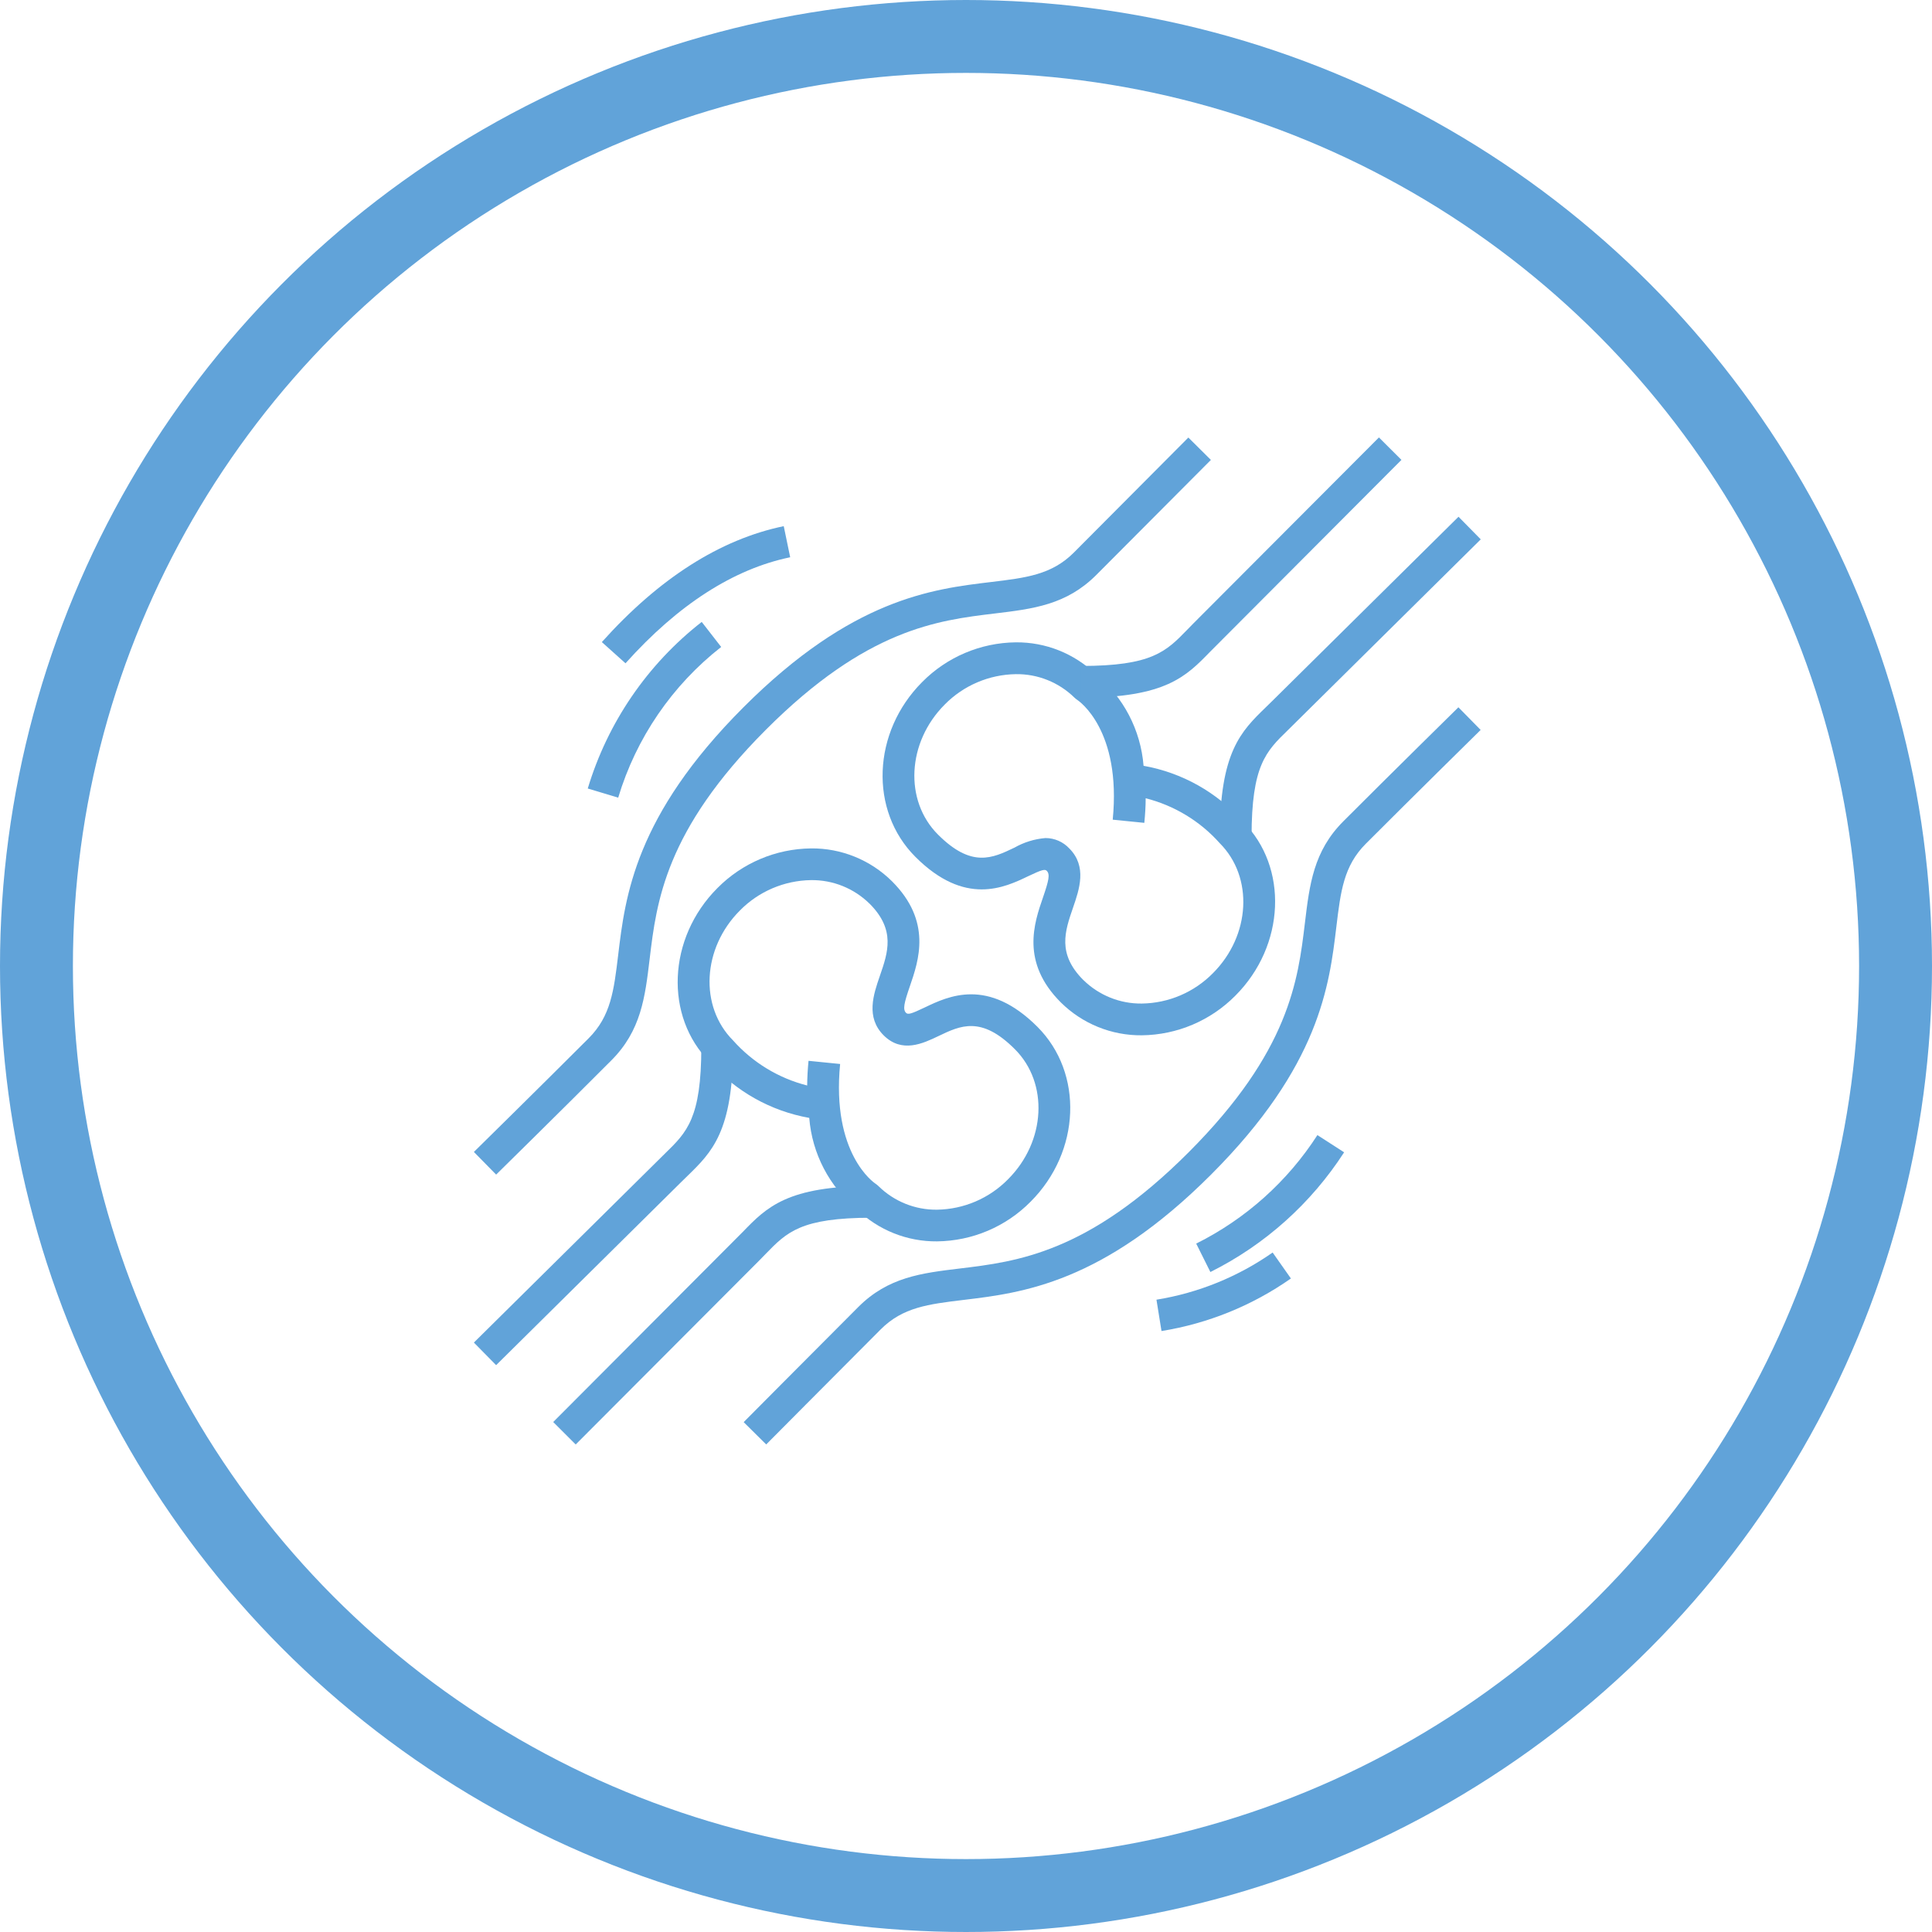 <?xml version="1.0" encoding="UTF-8"?> <svg xmlns="http://www.w3.org/2000/svg" width="53" height="53" viewBox="0 0 53 53" fill="none"><circle cx="26.5" cy="26.5" r="25.5" stroke="#61A3D9" stroke-width="2"></circle><path d="M31.324 28.401C30.492 28.41 29.691 28.084 29.1 27.498C27.998 26.396 28.368 25.325 28.613 24.616C28.772 24.153 28.809 23.983 28.716 23.89C28.666 23.839 28.588 23.854 28.205 24.037C27.557 24.348 26.472 24.867 25.112 23.506C23.842 22.236 23.926 20.084 25.298 18.71C25.977 18.023 26.899 17.632 27.865 17.621C28.683 17.613 29.471 17.927 30.06 18.496C30.82 19.121 31.293 20.028 31.371 21.008C32.428 21.196 33.391 21.737 34.1 22.543C35.346 23.787 35.262 25.939 33.891 27.312C33.212 27.999 32.29 28.39 31.324 28.401L31.324 28.401ZM28.68 22.99C28.928 22.99 29.164 23.093 29.333 23.274C29.826 23.768 29.61 24.396 29.436 24.9C29.212 25.55 29 26.164 29.717 26.883V26.882C30.145 27.304 30.724 27.538 31.324 27.53C32.059 27.52 32.76 27.22 33.275 26.696C34.308 25.662 34.391 24.062 33.461 23.131V23.131C32.922 22.526 32.214 22.097 31.429 21.898C31.429 22.111 31.415 22.336 31.392 22.573L30.525 22.486C30.766 20.027 29.598 19.229 29.548 19.197C29.522 19.179 29.497 19.159 29.474 19.137C29.045 18.717 28.466 18.485 27.866 18.494C27.132 18.505 26.431 18.804 25.916 19.328C24.883 20.362 24.799 21.961 25.73 22.893C26.653 23.817 27.224 23.543 27.829 23.253C28.09 23.105 28.38 23.015 28.68 22.99L28.68 22.99Z" fill="#61A3D9"></path><path d="M34.334 22.951H33.463C33.463 20.631 34.045 20.064 34.719 19.408L34.894 19.237L40.011 14.176L40.621 14.796L35.327 20.033C34.729 20.614 34.334 20.999 34.334 22.951L34.334 22.951Z" fill="#61A3D9"></path><path d="M29.655 19.14V18.269C31.603 18.269 31.988 17.873 32.569 17.275L32.749 17.091L37.828 12L38.445 12.616L33.194 17.882C32.538 18.557 31.972 19.14 29.656 19.14L29.655 19.14Z" fill="#61A3D9"></path><path d="M25.706 34.054C24.888 34.062 24.099 33.748 23.511 33.179C22.751 32.554 22.278 31.648 22.2 30.667C21.142 30.479 20.18 29.938 19.47 29.133C18.225 27.888 18.308 25.737 19.68 24.363C20.359 23.676 21.281 23.285 22.247 23.274C23.079 23.265 23.88 23.591 24.471 24.177C25.573 25.279 25.203 26.35 24.959 27.059C24.8 27.522 24.762 27.692 24.855 27.785C24.907 27.836 24.986 27.821 25.367 27.638C26.015 27.328 27.099 26.808 28.46 28.169C29.729 29.44 29.646 31.591 28.273 32.965V32.965C27.595 33.652 26.672 34.044 25.706 34.054L25.706 34.054ZM22.18 29.101L23.047 29.188C22.807 31.648 23.974 32.445 24.024 32.477C24.051 32.495 24.075 32.515 24.098 32.537C24.526 32.959 25.105 33.193 25.706 33.185C26.441 33.174 27.142 32.873 27.656 32.348C28.689 31.314 28.772 29.715 27.842 28.784C26.919 27.859 26.348 28.133 25.743 28.423C25.32 28.625 24.741 28.902 24.239 28.4C23.746 27.906 23.962 27.278 24.136 26.774C24.361 26.123 24.572 25.51 23.856 24.791L23.856 24.792C23.427 24.369 22.848 24.136 22.247 24.144C21.513 24.155 20.812 24.454 20.297 24.978C19.264 26.012 19.181 27.611 20.111 28.543H20.111C20.65 29.148 21.358 29.579 22.143 29.778C22.145 29.563 22.157 29.338 22.18 29.101L22.18 29.101Z" fill="#61A3D9"></path><path d="M13.61 37.45L13 36.83L18.246 31.641C18.844 31.059 19.239 30.675 19.239 28.722H20.11C20.11 31.042 19.528 31.608 18.854 32.264L18.679 32.435L13.61 37.45Z" fill="#61A3D9"></path><path d="M15.793 39.626L15.176 39.01L20.378 33.793C21.032 33.118 21.6 32.534 23.917 32.534V33.406C21.969 33.406 21.584 33.801 21.003 34.4L20.824 34.583L15.793 39.626Z" fill="#61A3D9"></path><path d="M13.61 32.222L13 31.601C13 31.601 14.841 29.791 16.151 28.48C16.757 27.873 16.841 27.173 16.958 26.201C17.151 24.59 17.416 22.385 20.393 19.405C23.37 16.426 25.573 16.159 27.182 15.967C28.151 15.851 28.851 15.766 29.457 15.16C30.768 13.845 32.6 12.003 32.6 12.003L33.218 12.617C33.218 12.617 31.384 14.46 30.074 15.773C29.255 16.593 28.343 16.703 27.286 16.83C25.72 17.018 23.772 17.253 21.009 20.02C18.247 22.787 18.01 24.738 17.822 26.305C17.696 27.362 17.586 28.276 16.767 29.093C15.456 30.409 13.61 32.223 13.61 32.223L13.61 32.222Z" fill="#61A3D9"></path><path d="M21.019 39.625L20.401 39.013C20.401 39.013 22.235 37.167 23.545 35.855C24.364 35.035 25.277 34.925 26.334 34.798C27.899 34.609 29.847 34.375 32.61 31.608C35.373 28.841 35.609 26.888 35.797 25.321C35.924 24.264 36.033 23.35 36.852 22.53C38.164 21.216 40.008 19.403 40.008 19.403L40.618 20.024C40.618 20.024 38.777 21.835 37.468 23.146C36.861 23.753 36.777 24.453 36.66 25.424C36.467 27.036 36.202 29.241 33.225 32.22C30.248 35.2 28.046 35.466 26.436 35.66C25.467 35.777 24.767 35.861 24.161 36.468C22.851 37.781 21.019 39.625 21.019 39.625L21.019 39.625Z" fill="#61A3D9"></path><path d="M33.204 34.895L32.815 34.115L32.815 34.115C34.17 33.44 35.319 32.412 36.14 31.139L36.873 31.611C35.966 33.015 34.699 34.149 33.204 34.895L33.204 34.895Z" fill="#61A3D9"></path><path d="M31.863 36.514L31.725 35.654C32.871 35.469 33.961 35.026 34.912 34.36L35.413 35.072C34.354 35.815 33.14 36.308 31.863 36.514L31.863 36.514Z" fill="#61A3D9"></path><path d="M16.959 21.882L16.124 21.631C16.668 19.821 17.76 18.224 19.25 17.061L19.784 17.748H19.784C18.438 18.801 17.451 20.245 16.959 21.882L16.959 21.882Z" fill="#61A3D9"></path><path d="M17.159 18.196L16.51 17.614C18.078 15.865 19.757 14.795 21.5 14.434L21.677 15.287C20.12 15.61 18.6 16.588 17.159 18.196H17.159Z" fill="#61A3D9"></path></svg> 